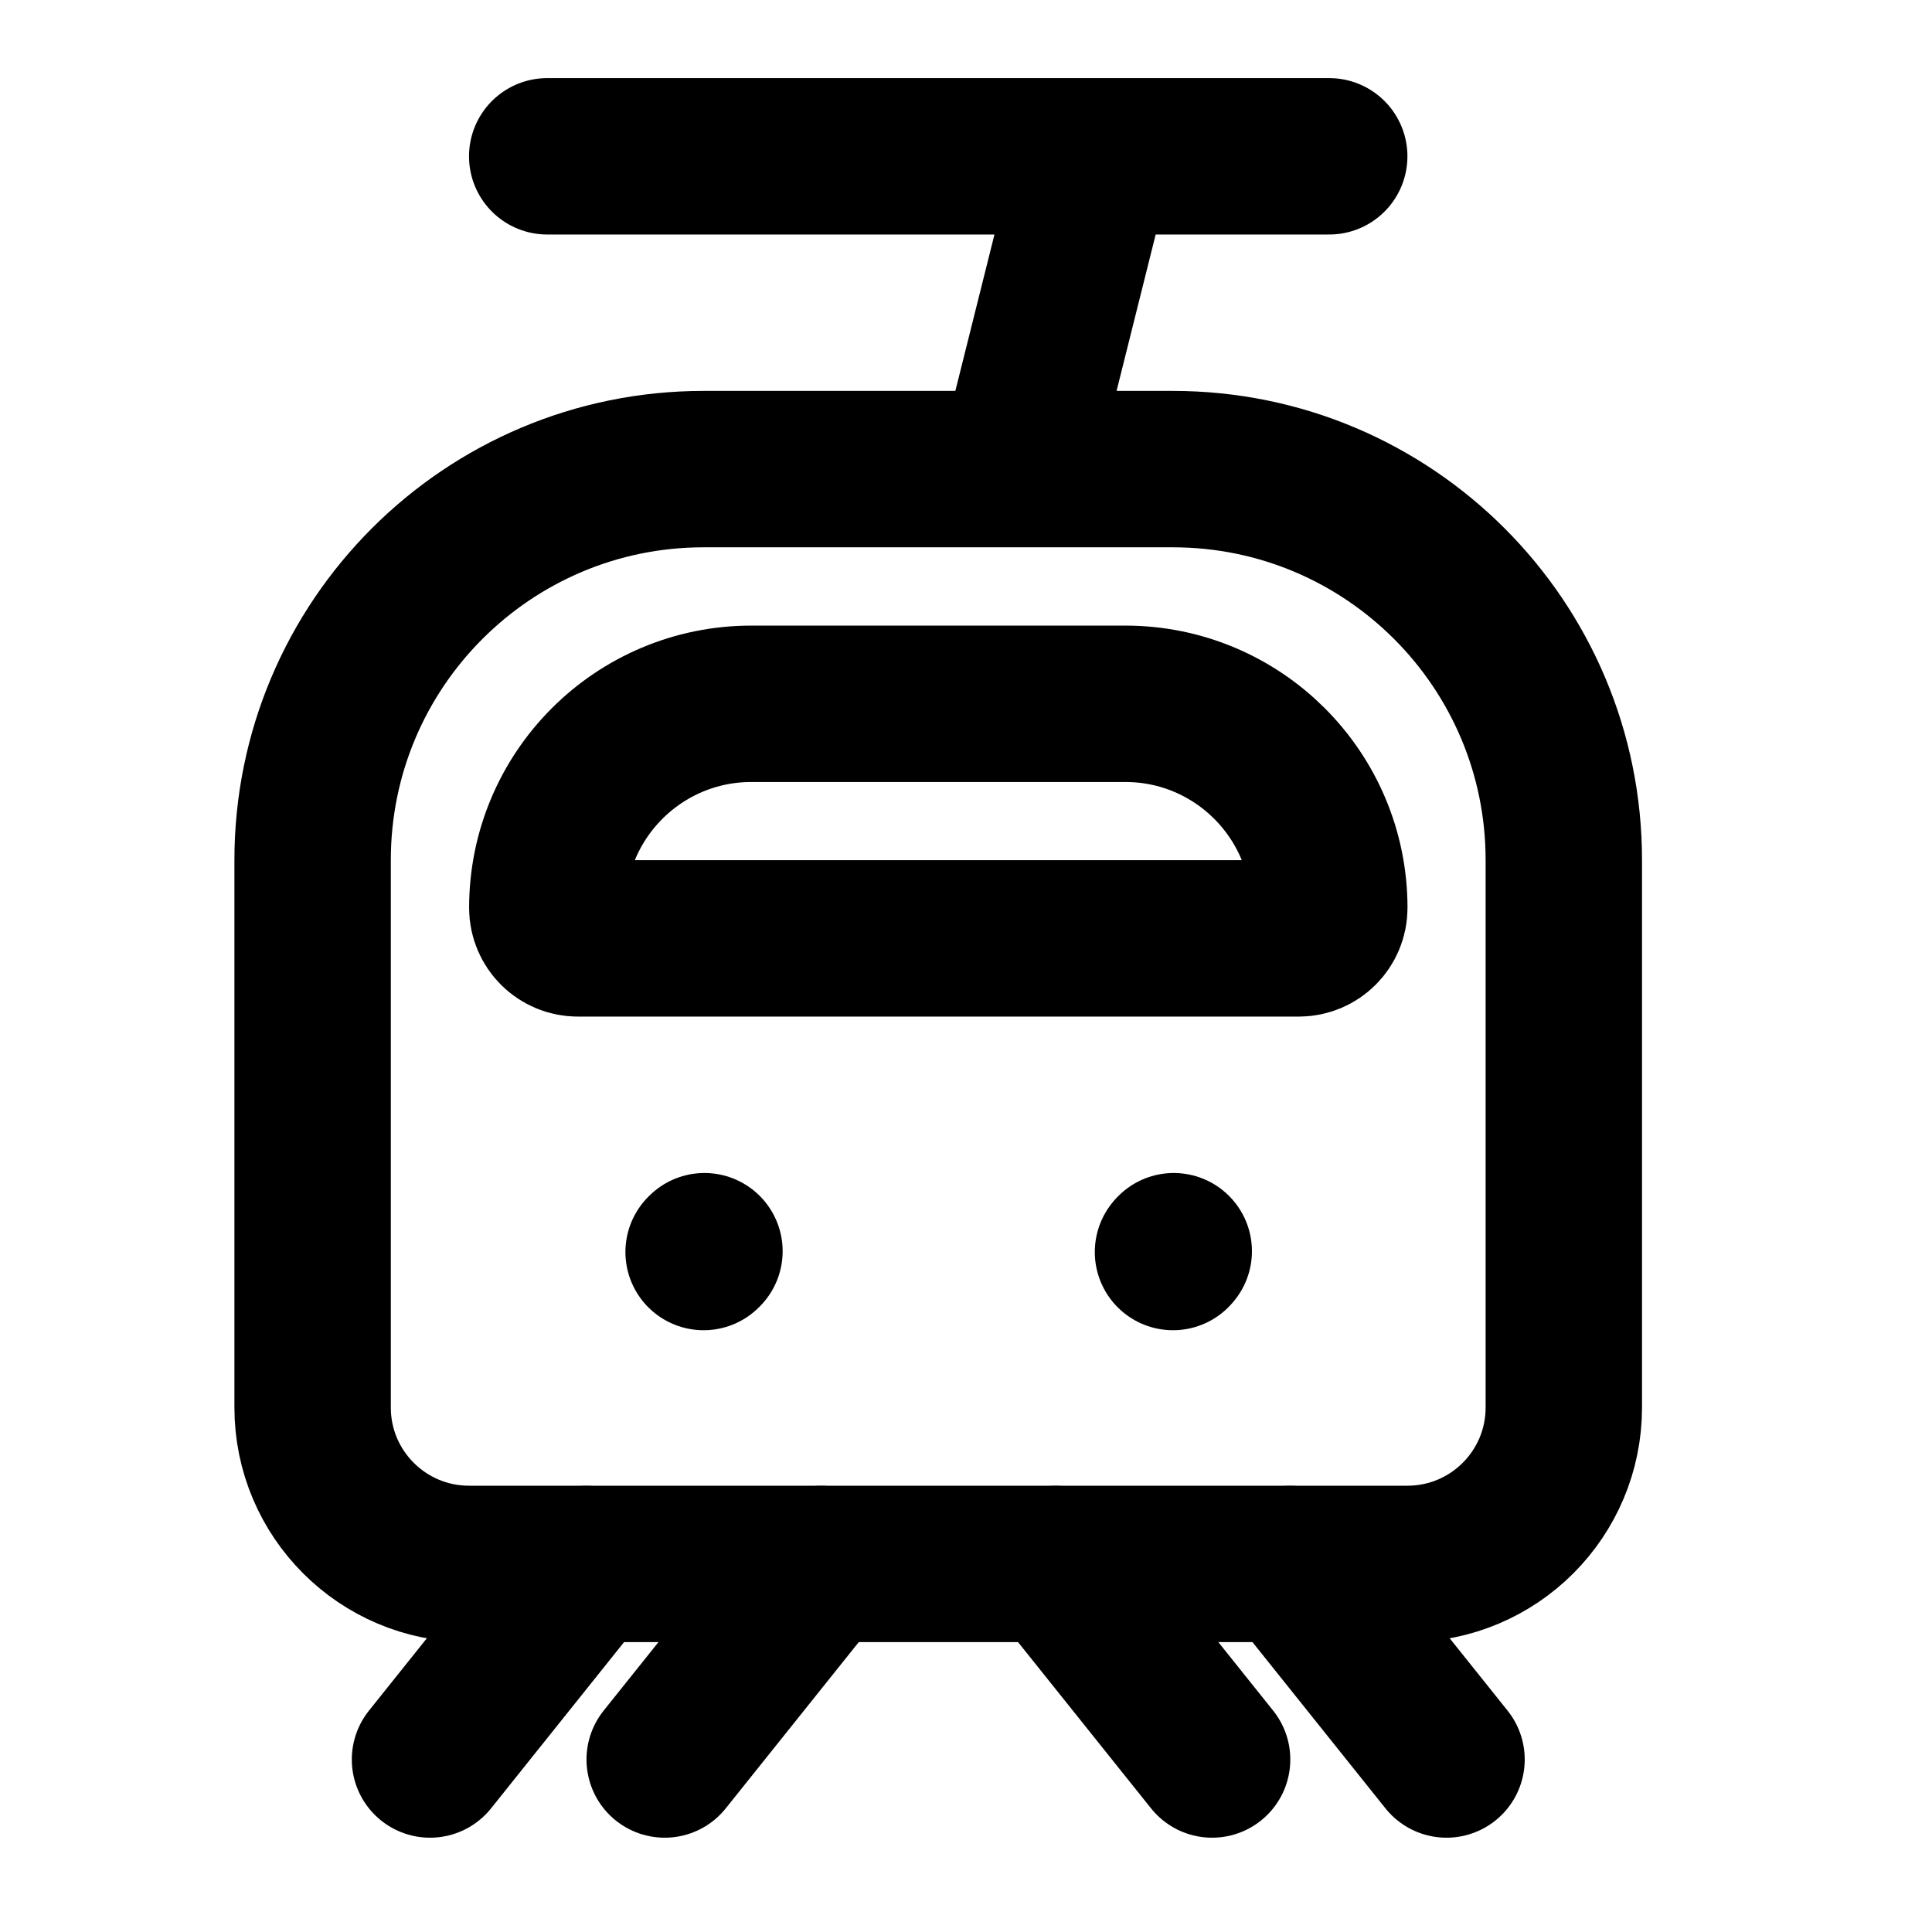 <svg width="21" height="21" viewBox="0 0 21 21" fill="none" xmlns="http://www.w3.org/2000/svg">
<g clip-path="url(#clip0_1111_6357)">
<path d="M12.75 13.609L12.758 13.6" stroke="black" stroke-width="1.7" stroke-linecap="round" stroke-linejoin="round"/>
<path d="M7.648 13.609L7.657 13.6" stroke="black" stroke-width="1.7" stroke-linecap="round" stroke-linejoin="round"/>
<path d="M11.048 5.099H12.748C15.096 5.099 16.998 7.002 16.998 9.349V15.299C16.998 16.238 16.237 16.999 15.298 16.999H5.098C4.16 16.999 3.398 16.238 3.398 15.299V9.349C3.398 7.002 5.301 5.099 7.648 5.099H11.048ZM11.048 5.099L11.898 1.699M11.898 1.699H14.448M11.898 1.699H5.948" stroke="black" stroke-width="1.7" stroke-linecap="round" stroke-linejoin="round"/>
<path d="M8.925 17L7.225 19.125" stroke="black" stroke-width="1.7" stroke-linecap="round"/>
<path d="M11.475 17L13.175 19.125" stroke="black" stroke-width="1.7" stroke-linecap="round"/>
<path d="M14.023 17L15.723 19.125" stroke="black" stroke-width="1.7" stroke-linecap="round"/>
<path d="M6.374 17L4.674 19.125" stroke="black" stroke-width="1.7" stroke-linecap="round"/>
<path d="M8.167 7.65H12.232C13.456 7.65 14.449 8.643 14.449 9.868C14.449 10.052 14.3 10.2 14.117 10.2H6.282C6.098 10.2 5.949 10.052 5.949 9.868C5.949 8.643 6.942 7.65 8.167 7.65Z" stroke="black" stroke-width="1.7" stroke-linecap="round" stroke-linejoin="round"/>
</g>
<defs>
<clipPath id="clip0_1111_6357">
<rect width="20.4" height="20.4" fill="white"/>
</clipPath>
</defs>
</svg>
